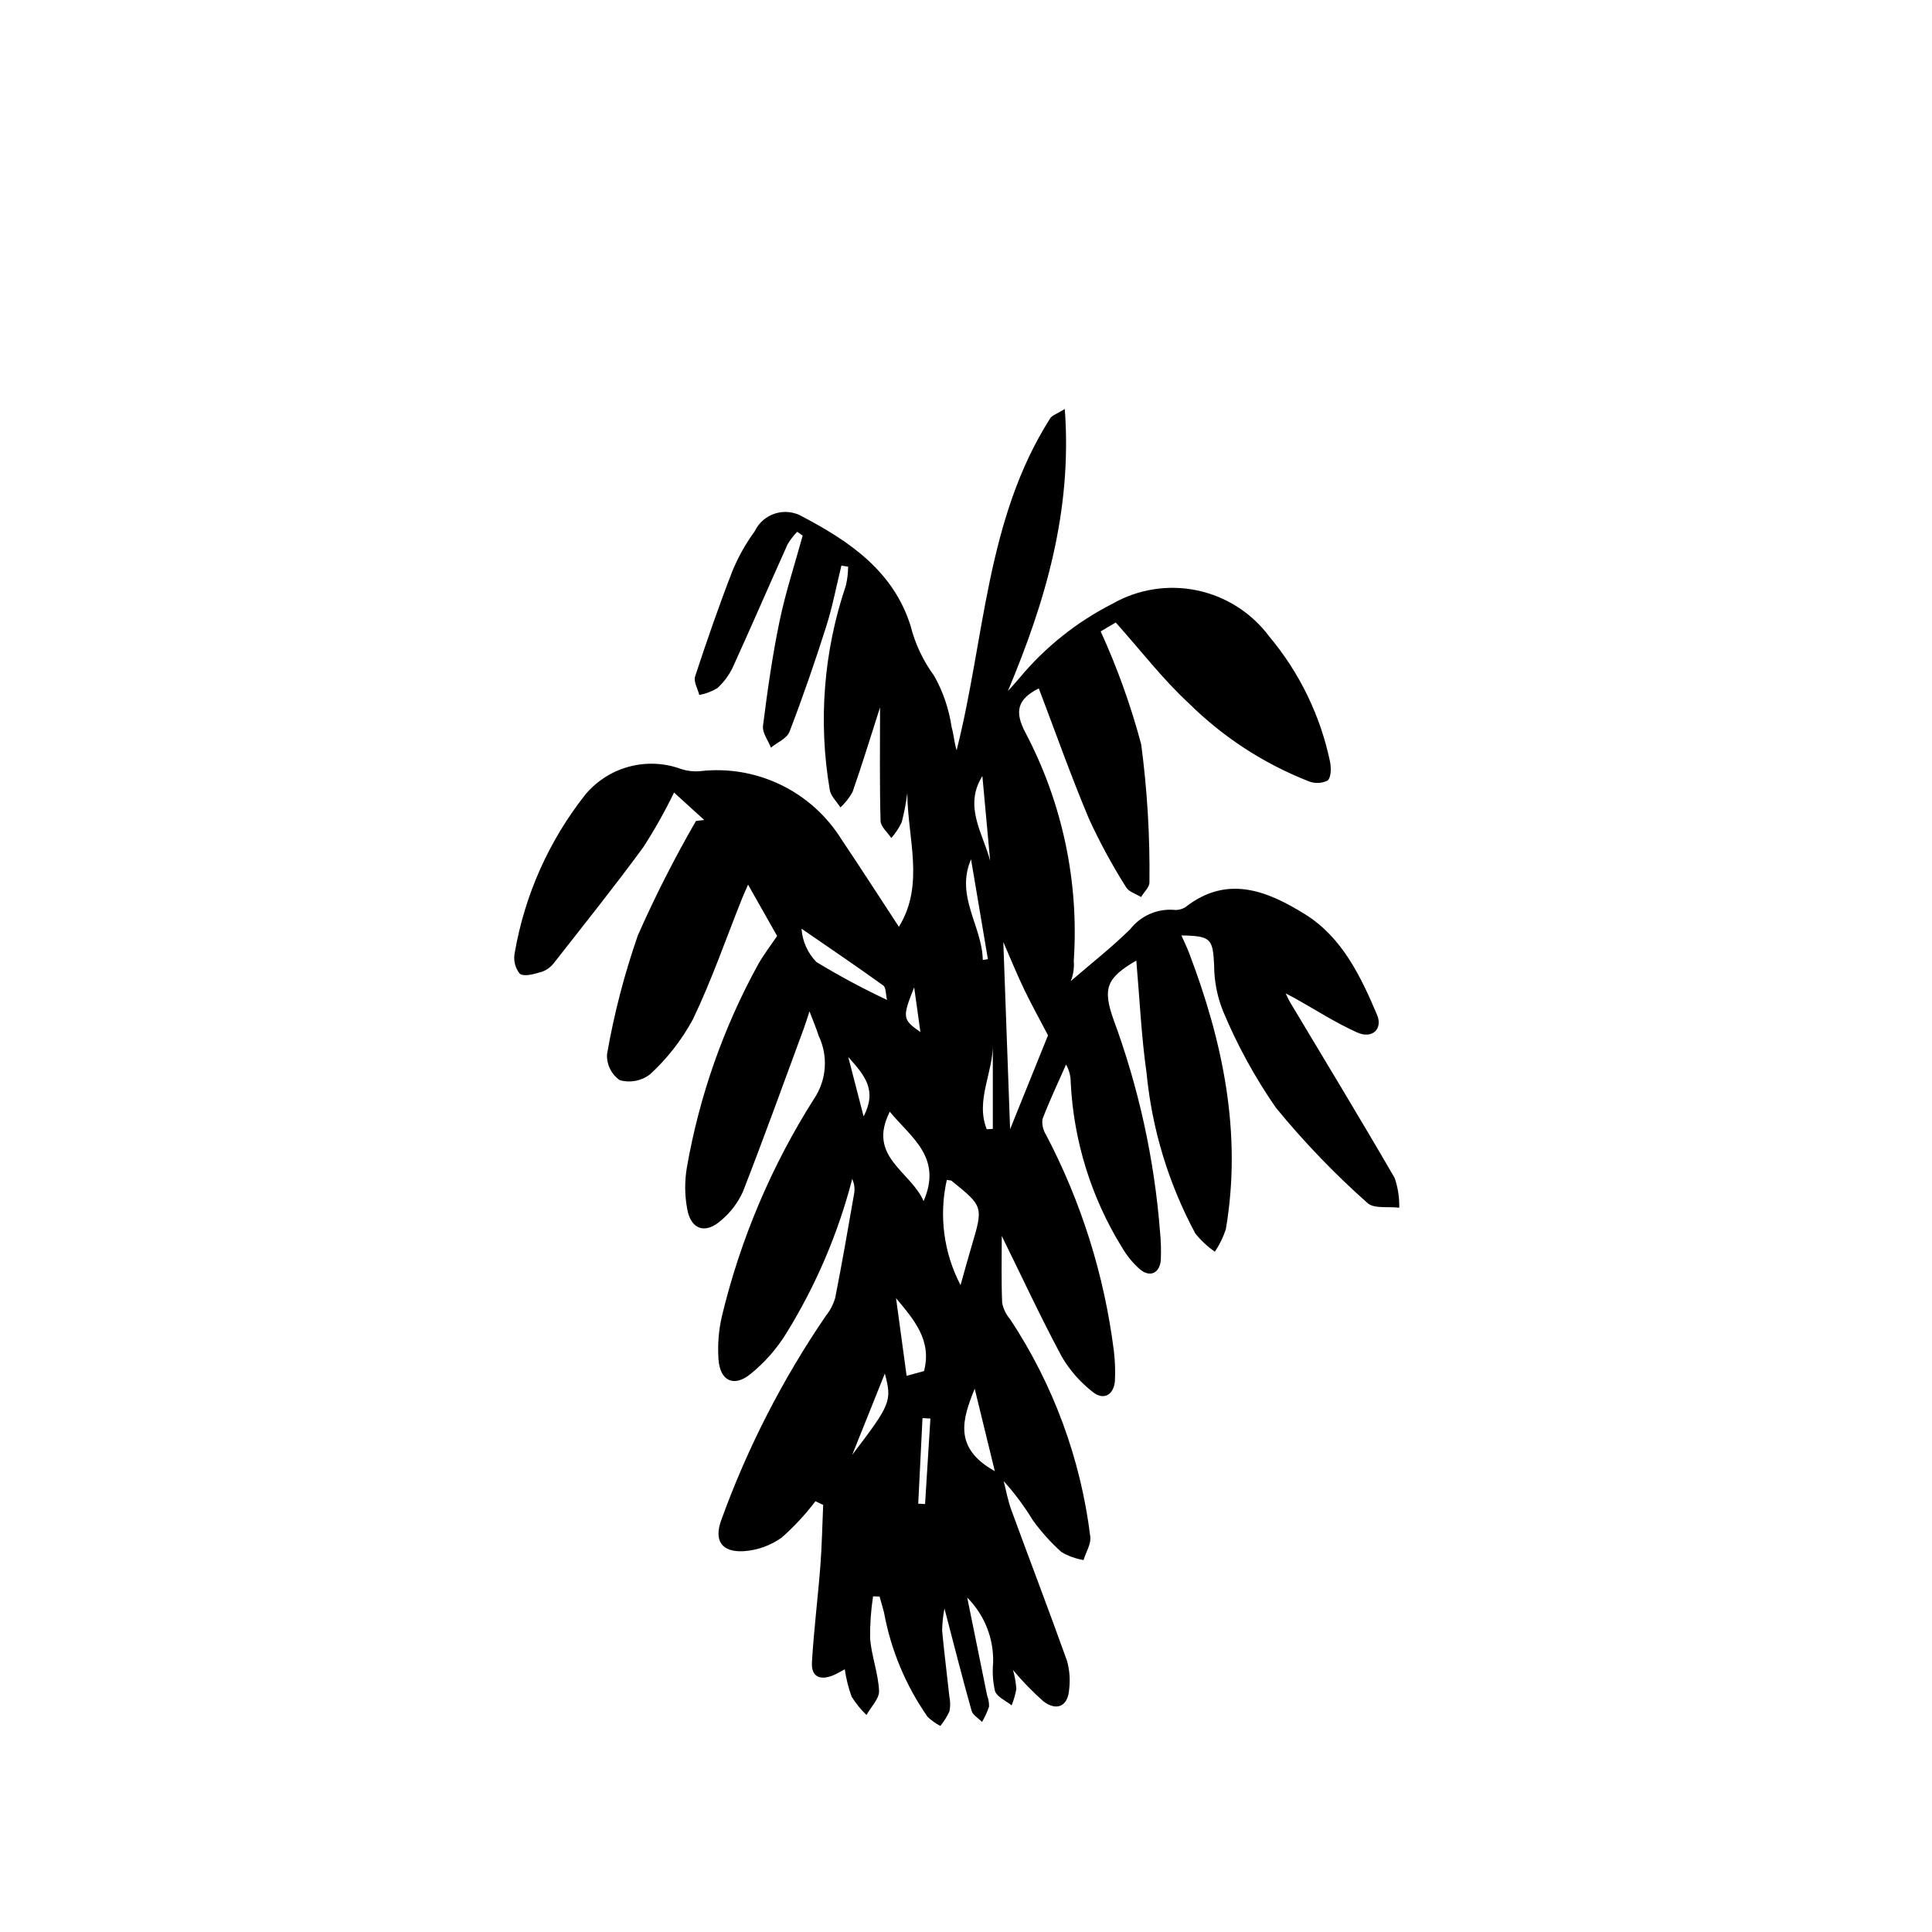 <?xml version="1.0" encoding="UTF-8"?>
<!-- Uploaded to: SVG Find, www.svgrepo.com, Generator: SVG Find Mixer Tools -->
<svg fill="#000000" width="800px" height="800px" version="1.1" viewBox="144 144 512 512" xmlns="http://www.w3.org/2000/svg">
 <path d="m375.37 567.05c-0.566 3.707-0.828 7.457-0.785 11.207 0.391 4.644 2.16 9.195 2.375 13.828 0.094 2.082-2.148 4.266-3.332 6.406-1.516-1.449-2.84-3.086-3.949-4.867-0.84-2.352-1.445-4.777-1.809-7.242-1.156 0.609-2.055 1.172-3.019 1.574-3.602 1.496-5.898 0.348-5.68-3.434 0.496-8.5 1.57-16.965 2.227-25.457 0.418-5.406 0.512-10.836 0.75-16.254l-2.043-0.965v-0.008c-2.664 3.504-5.664 6.738-8.961 9.652-2.953 2.102-6.434 3.344-10.055 3.59-5.898 0.332-7.941-2.852-5.926-8.309 6.922-19.109 16.223-37.266 27.684-54.047 1.145-1.426 1.992-3.059 2.5-4.812 1.816-9.211 3.418-18.465 5.027-27.719h0.004c0.191-1.273 0.008-2.578-0.535-3.746-3.731 14.406-9.605 28.168-17.426 40.828-2.527 4.125-5.742 7.785-9.504 10.828-4.441 3.637-8.102 1.859-8.508-3.894h0.004c-0.27-3.848 0.043-7.715 0.918-11.469 4.918-20.43 13.184-39.906 24.457-57.637 3.289-4.941 3.734-11.25 1.172-16.605-0.594-1.902-1.395-3.738-2.434-6.481-0.668 2.019-1.051 3.305-1.512 4.555-5.332 14.43-10.539 28.91-16.133 43.242l-0.004 0.004c-1.312 2.902-3.258 5.477-5.695 7.527-4.215 3.809-8.102 2.555-9.066-2.973-0.676-3.633-0.703-7.356-0.082-11 3.293-18.871 9.684-37.07 18.914-53.859 1.398-2.465 3.148-4.731 4.996-7.473l-7.695-13.602c-0.758 1.734-1.195 2.676-1.582 3.637-4.289 10.73-8.07 21.711-13.062 32.102l-0.004 0.004c-2.945 5.43-6.769 10.332-11.316 14.512-2.289 1.773-5.285 2.348-8.066 1.543-2.223-1.559-3.488-4.152-3.348-6.863 1.863-10.703 4.594-21.234 8.168-31.492 4.582-10.371 9.723-20.492 15.398-30.312l2.184-0.273-7.992-7.269c-2.418 4.992-5.141 9.828-8.145 14.488-7.617 10.387-15.668 20.453-23.613 30.59h-0.004c-0.801 1.09-1.906 1.922-3.176 2.394-1.949 0.566-4.621 1.43-5.934 0.566-1.277-1.59-1.766-3.672-1.328-5.664 2.648-15.277 9.07-29.648 18.684-41.816 3.019-3.625 7.094-6.219 11.652-7.43 4.562-1.211 9.387-0.977 13.809 0.668 1.578 0.5 3.242 0.688 4.894 0.547 7.312-0.859 14.719 0.375 21.352 3.562 6.637 3.184 12.23 8.191 16.133 14.434 5.137 7.637 10.109 15.383 15.266 23.242 6.922-11.199 2.269-23.5 2.231-35.469v0.004c-0.328 2.609-0.824 5.195-1.48 7.742-0.723 1.523-1.652 2.938-2.766 4.203-0.992-1.516-2.805-3.008-2.848-4.547-0.266-9.559-0.133-19.125-0.133-30.078-2.695 8.395-4.848 15.461-7.293 22.43h0.004c-0.844 1.523-1.93 2.906-3.211 4.09-0.977-1.562-2.59-3.035-2.836-4.707h0.004c-3.086-18.117-1.613-36.715 4.281-54.121 0.383-1.633 0.582-3.301 0.594-4.977l-1.781-0.297c-1.328 5.414-2.363 10.918-4.051 16.219-2.981 9.363-6.188 18.664-9.711 27.832-0.68 1.766-3.231 2.812-4.918 4.195-0.746-1.93-2.324-3.961-2.098-5.766 1.168-9.27 2.477-18.547 4.375-27.688 1.59-7.668 4.059-15.156 6.137-22.723l-1.445-1.027h0.008c-0.977 0.996-1.828 2.102-2.547 3.297-4.867 10.82-9.566 21.723-14.492 32.516h0.004c-0.992 2.137-2.406 4.051-4.152 5.633-1.469 0.887-3.086 1.5-4.773 1.809-0.41-1.652-1.559-3.551-1.109-4.922 3.078-9.383 6.316-18.727 9.891-27.934v0.004c1.531-3.727 3.508-7.254 5.887-10.504 1.074-2.281 3.062-4.004 5.473-4.75 2.41-0.746 5.023-0.445 7.199 0.832 12.477 6.57 24.082 14.426 28.645 28.934 1.211 4.781 3.332 9.281 6.254 13.254 2.359 4.199 3.926 8.793 4.625 13.559 0.578 2.008 0.699 4.144 1.328 6.184 7.508-29.617 7.75-61.133 24.781-87.949 0.531-0.84 1.816-1.199 3.887-2.496 2.008 27.043-5.148 51.059-15.078 74.746 1.027-1.152 2.09-2.277 3.074-3.465 6.785-8.164 15.164-14.855 24.629-19.664 6.789-3.887 14.766-5.148 22.422-3.551 7.66 1.598 14.465 5.941 19.137 12.219 8.016 9.559 13.547 20.949 16.105 33.16 0.328 1.637 0.328 4.152-0.633 5.016-1.586 0.785-3.438 0.848-5.074 0.172-11.906-4.676-22.734-11.734-31.816-20.746-6.809-6.301-12.531-13.773-19.258-21.309l-3.996 2.348c4.41 9.664 8.004 19.684 10.738 29.949 1.605 12.105 2.332 24.309 2.184 36.516 0.047 1.285-1.441 2.625-2.219 3.941-1.348-0.844-3.238-1.367-3.957-2.582-3.676-5.809-6.961-11.859-9.832-18.105-4.805-11.402-8.926-23.094-13.312-34.605-5.617 2.824-6.594 6.094-3.449 11.91 9.727 18.543 14.125 39.414 12.715 60.301 0.156 1.824-0.117 3.66-0.801 5.359 5.281-4.555 10.797-8.871 15.758-13.754 2.719-3.484 6.977-5.406 11.387-5.141 1.141 0.152 2.297-0.102 3.266-0.719 11.145-8.723 21.848-4.207 31.695 1.914 9.75 6.059 14.711 16.348 19.059 26.617 1.594 3.766-1.262 6.484-5.215 4.715-5.746-2.566-11.09-6.043-16.605-9.125-0.547-0.305-1.109-0.582-2.394-1.25 0.605 1.219 0.828 1.77 1.133 2.273 9.285 15.523 18.684 30.984 27.75 46.637v-0.004c0.871 2.539 1.285 5.207 1.219 7.891-2.871-0.363-6.75 0.336-8.445-1.266v-0.004c-8.742-7.762-16.855-16.207-24.262-25.254-5.543-8-10.227-16.562-13.977-25.547-1.559-3.867-2.363-7.996-2.371-12.168-0.34-7.035-0.812-7.793-8.676-7.918 0.738 1.668 1.445 3.082 2.008 4.559 9.012 23.664 14.094 47.875 9.773 73.297h-0.004c-0.684 2.113-1.668 4.121-2.918 5.961-1.938-1.352-3.668-2.965-5.148-4.801-7.102-13.18-11.5-27.645-12.941-42.547-1.406-9.879-1.848-19.895-2.719-29.812-7.844 4.586-8.965 7.328-6.09 15.492 6.703 18.117 10.867 37.074 12.371 56.332 0.25 2.508 0.32 5.027 0.211 7.543-0.281 3.512-2.891 4.699-5.57 2.43-1.879-1.672-3.481-3.633-4.738-5.809-8.148-13.199-12.816-28.246-13.57-43.738 0.008-1.645-0.418-3.258-1.234-4.684-2.117 4.801-4.375 9.551-6.242 14.445-0.188 1.422 0.129 2.863 0.891 4.078 9.383 17.855 15.484 37.254 18.008 57.27 0.328 2.664 0.43 5.352 0.293 8.035-0.289 3.731-3.016 5.266-5.887 2.922h0.004c-3.297-2.551-6.074-5.715-8.18-9.312-5.508-10.238-10.402-20.805-15.922-32.016 0 6.098-0.145 11.91 0.102 17.703 0.309 1.613 1.039 3.117 2.113 4.359 11.426 17.277 18.691 36.965 21.23 57.52 0.312 1.957-1.141 4.191-1.773 6.301-2.055-0.344-4.027-1.055-5.828-2.098-2.871-2.562-5.445-5.434-7.684-8.559-2.227-3.652-4.785-7.09-7.652-10.262 0.656 2.539 1.109 5.152 2.008 7.606 4.894 13.355 9.992 26.641 14.777 40.035h-0.004c0.68 2.426 0.875 4.965 0.574 7.465-0.281 4.492-3.203 5.992-6.824 3.262-2.891-2.566-5.59-5.34-8.066-8.305 0.477 1.641 0.777 3.328 0.887 5.035-0.266 1.484-0.684 2.934-1.25 4.332-1.531-1.238-3.824-2.191-4.406-3.777-0.559-2.453-0.727-4.977-0.496-7.481 0.195-6.469-2.289-12.727-6.863-17.301 1.891 9.293 3.586 17.625 5.277 25.957h-0.004c0.367 0.938 0.535 1.941 0.508 2.945-0.484 1.406-1.109 2.762-1.859 4.047-0.953-0.98-2.441-1.812-2.769-2.969-2.402-8.516-4.57-17.102-7.191-27.105h0.004c-0.371 1.93-0.578 3.891-0.617 5.859 0.539 5.836 1.293 11.656 1.918 17.484h0.004c0.27 1.293 0.277 2.629 0.02 3.926-0.645 1.383-1.457 2.68-2.418 3.863-1.234-0.641-2.375-1.453-3.379-2.414-5.777-8.27-9.715-17.684-11.539-27.609-0.352-1.434-0.793-2.848-1.191-4.269zm34.52-173.4 1.797 49.602 10.047-24.883c-2.258-4.324-4.426-8.219-6.352-12.234-1.922-4.008-3.594-8.137-5.492-12.484zm-14.977 63.039c-2.121 9.434-0.832 19.312 3.641 27.883 1.102-3.898 1.953-7.055 2.887-10.184 3.168-10.648 3.18-10.645-5.289-17.48-0.113-0.09-0.324-0.062-1.238-0.219zm-15.105-18.078c-6.066 11.941 5.453 15.699 8.957 23.691 5.062-11.641-3.375-16.867-8.957-23.691zm-0.73-29.621c-0.371-1.539-0.258-3.289-1.012-3.832-7.133-5.133-14.414-10.062-21.652-15.047v0.004c0.223 3.309 1.613 6.43 3.922 8.812 6.062 3.688 12.32 7.047 18.742 10.066zm2.383 79.043 2.801 20.578 4.617-1.266c2.148-8.215-2.766-13.727-7.414-19.312zm26.176 45.84-5.332-21.848c-3.184 7.879-5.848 15.633 5.332 21.848zm-6.301-162.14c-4.227 9.754 2.941 17.641 3.113 26.672l1.352-0.223zm5.062 0.383-2.059-22.449c-5.035 8.016 0.141 15.141 2.055 22.449zm-36.547 157.43c10.285-13.508 10.551-14.258 8.641-21.551-2.914 7.266-5.781 14.41-8.645 21.555zm35.645-86.297 1.613-0.078-0.004-22.734c0.219 7.625-4.688 15.133-1.613 22.816zm-18.156 99.242 1.812 0.094 1.414-22.66-2.094-0.113zm-14.473-102.63c3.609-6.969 0.371-10.777-4.074-15.75zm15.047-22.363-1.648-11.836c-3.203 7.973-3.109 8.539 1.648 11.836z"/>
</svg>